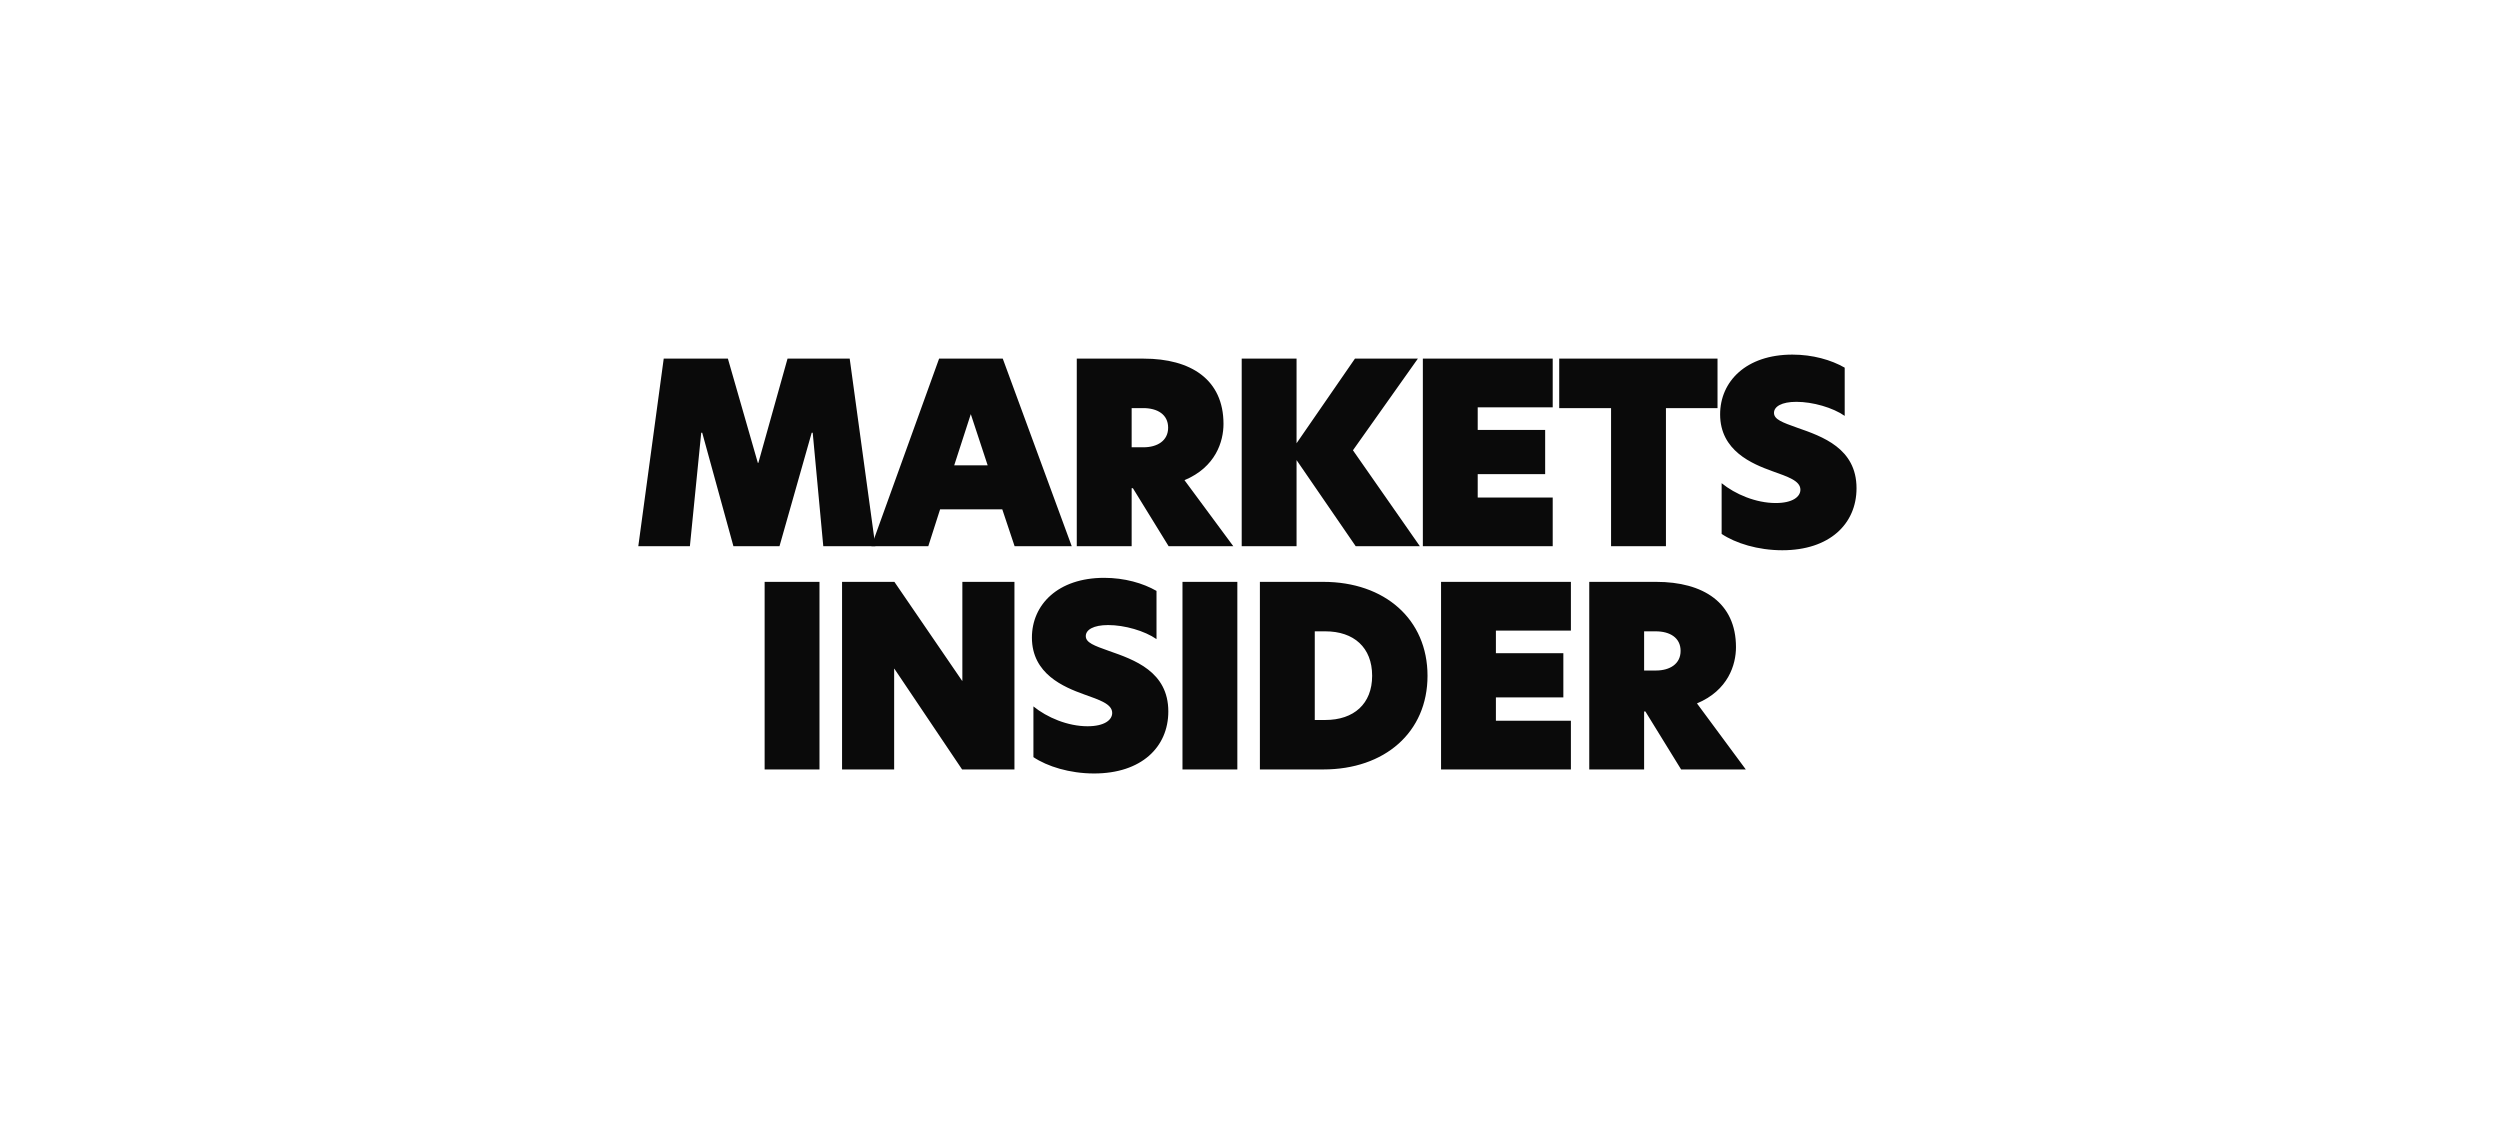 <svg width="141" height="64" viewBox="0 0 141 64" fill="none" xmlns="http://www.w3.org/2000/svg">
<path d="M39.549 24.405L38.91 30.807H36L37.434 20.227H41.053L42.742 26.105H42.771L44.417 20.227H47.923L49.371 30.807H46.433L45.837 24.405H45.78L43.963 30.807H41.365L39.605 24.405H39.549Z" fill="#0A0A0A"/>
<path d="M60.446 30.807H57.224L56.528 28.725H53.022L52.355 30.807H49.147L52.965 20.227H56.556L60.446 30.807ZM53.817 26.246H55.705L54.753 23.357L53.817 26.246ZM60.73 30.807V20.227H64.506C67.16 20.227 69.005 21.402 69.005 23.909C69.005 24.901 68.566 26.345 66.805 27.082L69.559 30.807H65.911L63.896 27.535H63.825V30.807H60.73ZM63.825 25.227H64.492C65.272 25.227 65.883 24.858 65.883 24.122C65.883 23.371 65.272 23.017 64.478 23.017H63.825V25.227ZM79.968 20.227L76.306 25.396L80.081 30.807H76.462L73.126 25.949V30.807H70.032V20.227H73.126V25L76.419 20.227H79.968ZM80.249 30.807V20.227H87.573V22.974H83.343V24.249H87.147V26.742H83.343V28.059H87.573V30.807H80.249ZM90.864 30.807V23.017H87.94V20.227H96.868V23.017H93.959V30.807H90.864ZM101.089 20C102.239 20 103.275 20.297 104.041 20.736V23.456C103.374 22.989 102.239 22.663 101.316 22.663C100.479 22.663 100.053 22.932 100.053 23.286C100.053 23.654 100.521 23.824 101.359 24.122C102.778 24.617 104.708 25.283 104.708 27.535C104.708 29.547 103.19 31.034 100.521 31.034C99.144 31.034 97.881 30.637 97.1 30.113V27.252C97.867 27.875 99.031 28.371 100.152 28.371C101.103 28.371 101.543 28.017 101.543 27.62C101.543 27.11 100.819 26.884 99.953 26.572C98.818 26.161 97.015 25.425 97.015 23.371C97.015 21.515 98.477 20 101.089 20ZM43.125 43.397V32.817H46.219V43.397H43.125ZM57.215 32.817V43.397H54.262L50.444 37.718H50.43V43.397H47.492V32.817H50.444L54.262 38.397H54.277V32.817H57.215ZM62.274 32.59C63.424 32.59 64.46 32.888 65.227 33.327V36.046C64.559 35.579 63.424 35.253 62.501 35.253C61.663 35.253 61.238 35.522 61.238 35.876C61.238 36.245 61.706 36.414 62.544 36.712C63.963 37.208 65.893 37.873 65.893 40.125C65.893 42.137 64.375 43.624 61.706 43.624C60.329 43.624 59.066 43.227 58.285 42.703V39.842C59.052 40.465 60.216 40.961 61.337 40.961C62.288 40.961 62.728 40.607 62.728 40.21C62.728 39.7 62.004 39.474 61.138 39.162C60.003 38.752 58.2 38.015 58.2 35.961C58.2 34.106 59.663 32.59 62.274 32.59ZM66.692 43.397V32.817H69.786V43.397H66.692ZM74.635 32.817C78.099 32.817 80.512 34.927 80.512 38.114C80.512 41.301 78.099 43.397 74.635 43.397H71.058V32.817H74.635ZM74.153 40.607H74.749C76.353 40.607 77.389 39.7 77.389 38.114C77.389 36.514 76.353 35.607 74.749 35.607H74.153V40.607ZM81.275 43.397V32.817H88.599V35.565H84.369V36.839H88.173V39.332H84.369V40.649H88.599V43.397H81.275ZM89.634 43.397V32.817H93.409C96.064 32.817 97.909 33.992 97.909 36.499C97.909 37.491 97.469 38.936 95.709 39.672L98.463 43.397H94.815L92.799 40.125H92.728V43.397H89.634ZM92.728 37.817H93.395C94.176 37.817 94.786 37.448 94.786 36.712C94.786 35.961 94.176 35.607 93.381 35.607H92.728V37.817Z" fill="#0A0A0A"/>
</svg>
